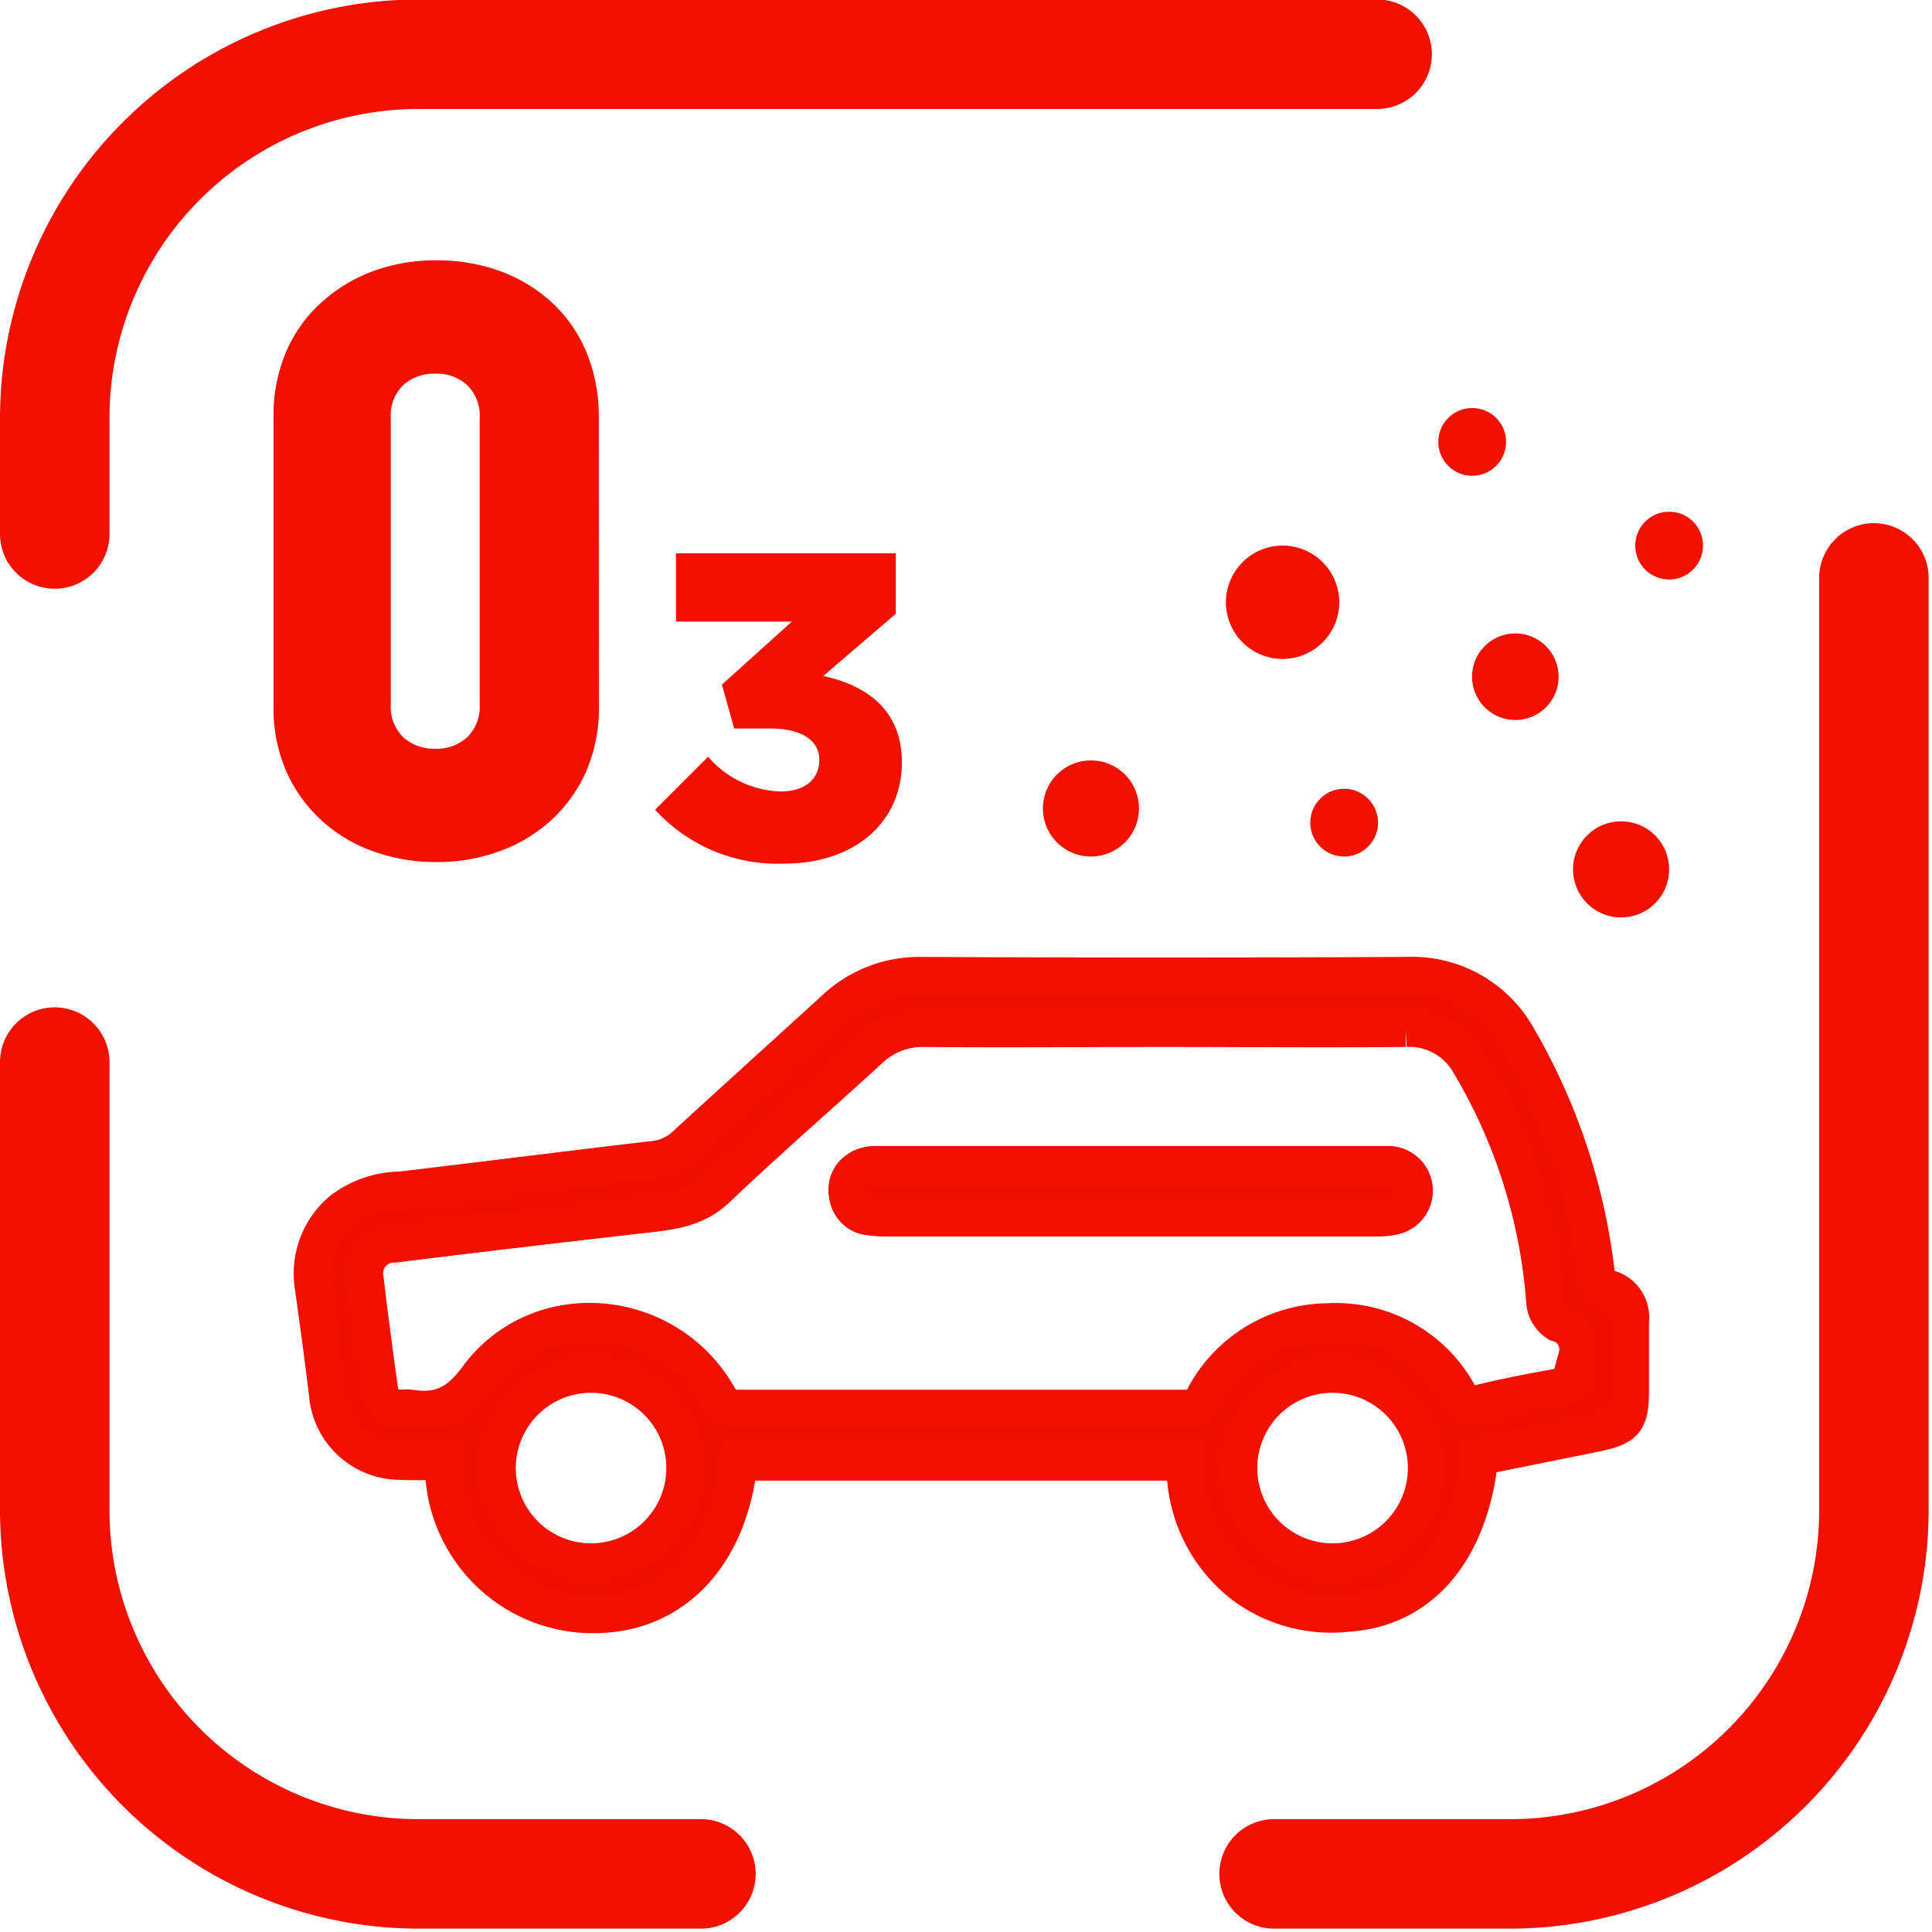 <svg version="1.0" xmlns="http://www.w3.org/2000/svg" width="45" height="45" viewBox="0 0 150 150"><defs><style>.cls-3{fill:#f21000}</style></defs><path d="M124.94 100.02a1.36 1.36 0 01-1-1.27 47.13 47.13 0 00-6.11-18.26 9.39 9.39 0 00-8.57-4.78c-12.6.06-25.25.06-37.84 0a9.56 9.56 0 00-6.54 2.53c-3.91 3.57-7.81 7.09-11.71 10.67a4.19 4.19 0 01-2.53 1.1c-6.49.76-13 1.59-19.52 2.36a7.75 7.75 0 00-4.62 1.59 6.43 6.43 0 00-2.2 5.94c.38 2.75.77 5.56 1.1 8.31a5.7 5.7 0 005.72 5.27c1.1.06 2.2 0 3.29 0a11.63 11.63 0 0012.43 11.88c5.66-.32 9.79-4.72 10.56-11.82h34.59a11.65 11.65 0 004.78 9.73 11.49 11.49 0 007.92 2c5.66-.39 9.46-4.84 10.23-12.15 3-.61 6-1.21 9-1.82 2.3-.49 2.69-.93 2.69-3.35v-5.39a2.35 2.35 0 00-1.67-2.54zm-79 21.22a7.26 7.26 0 117.21-7.32 7.27 7.27 0 01-7.23 7.32zm57.52 0a7.26 7.26 0 110-14.52 7.26 7.26 0 010 14.52zm19-15.95a4.86 4.86 0 000 1.32c.06.55-.11.83-.77.94-2.25.38-4.56.82-6.82 1.37-.82.22-1.15 0-1.59-.66a10.86 10.86 0 00-10.12-5.66 11 11 0 00-9.68 5.82 1.43 1.43 0 01-1.48.89H57.41a1.65 1.65 0 01-1.64-.94c-4-7-14-7.91-18.76-1.37-1.48 2-2.91 2.64-5.11 2.31a2.07 2.07 0 00-.61 0c-1.09 0-1.65-.39-1.81-1.49-.39-2.8-.77-5.66-1.1-8.46a2.26 2.26 0 012.26-2.75c6.65-.83 13.3-1.6 20-2.37 1.92-.22 3.63-.55 5.11-2 3.8-3.63 7.81-7.09 11.71-10.67a6 6 0 014.22-1.7c6.27.06 12.48 0 18.75 0s12.43.06 18.7 0a5.35 5.35 0 015 2.81 42.08 42.08 0 015.78 18.42 2.2 2.2 0 001 1.65 2.06 2.06 0 011.5 2.54z" stroke="#f21000" stroke-linecap="round" stroke-miterlimit="10" stroke-width="2.83" fill="#ef1000" fill-rule="evenodd"/><path d="M87.68 90.39H68.06a2 2 0 00-2.26 2.51 2 2 0 001.84 1.61 6.83 6.83 0 001.11.07h38.11a6.08 6.08 0 001.41-.14 2.009 2.009 0 00-.38-4h-2.74z" fill="#ef1000" fill-rule="evenodd"/><path class="cls-3" d="M94.16 96H68.75a8.14 8.14 0 01-1.34-.09 3.31 3.31 0 01-3-2.73 3.37 3.37 0 01.65-2.91 3.73 3.73 0 013-1.29h39.89a3.47 3.47 0 01.64 6.84 7.42 7.42 0 01-1.73.18zm-6.59-4.19H68.06a1.06 1.06 0 00-.8.25.73.73 0 00-.07.56c.05.21.09.42.63.49a6.2 6.2 0 00.93.06h38.11a4.6 4.6 0 001.08-.11.6.6 0 00.49-.63.64.64 0 00-.6-.62H87.57zM4.25 45.71A4.25 4.25 0 010 41.46v-9A32.54 32.54 0 0132.5-.04h74.42a4.25 4.25 0 010 8.5H32.5a24 24 0 00-24 24v9a4.25 4.25 0 01-4.25 4.25zm50.17 104.03H32.5A32.54 32.54 0 010 117.24V82.46a4.25 4.25 0 018.5 0v34.78a24 24 0 0024 24h21.92a4.25 4.25 0 010 8.5zm62.82 0H98.92a4.25 4.25 0 010-8.5h18.32a24 24 0 0024-24V44.87a4.25 4.25 0 018.5 0v72.35a32.54 32.54 0 01-32.5 32.52zM50.86 62.87l4.12-4.12a7.71 7.71 0 005.63 2.7c1.86 0 3-.94 3-2.46s-1.39-2.43-3.85-2.43H57l-.95-3.41 5.43-4.89h-9v-5.3h17.07v4.69l-5.63 4.83c3.37.74 6.1 2.63 6.1 6.71 0 4.79-3.84 7.86-9.1 7.86a12.88 12.88 0 01-10.06-4.18z"/><path class="cls-3" d="M46.5 54.75a12.39 12.39 0 01-1 5.17 11.43 11.43 0 01-2.75 3.8 11.89 11.89 0 01-4 2.38 13.94 13.94 0 01-4.86.83 14.29 14.29 0 01-4.9-.83 11.79 11.79 0 01-4-2.38 11.29 11.29 0 01-2.75-3.8 12.24 12.24 0 01-1-5.17v-22.3a12.51 12.51 0 011-5.2 11 11 0 012.78-3.83 12.42 12.42 0 014-2.39 14.17 14.17 0 014.86-.82 14.53 14.53 0 014.9.82 12.12 12.12 0 014 2.39 11 11 0 012.71 3.83 13 13 0 011 5.2zm-9.26-22.3a3.28 3.28 0 00-1-2.58 3.51 3.51 0 00-2.42-.86 3.58 3.58 0 00-2.48.86 3.28 3.28 0 00-1 2.58v22.24a3.28 3.28 0 001 2.58 3.58 3.58 0 002.48.86 3.51 3.51 0 002.42-.86 3.28 3.28 0 001-2.58zm51.19 30.32a3.73 3.73 0 11-3.73-3.73 3.72 3.72 0 013.73 3.73zm41.16 4.73a3.73 3.73 0 11-3.73-3.73 3.72 3.72 0 013.73 3.73zm-22.6-3.63a2.63 2.63 0 11-2.63-2.63 2.63 2.63 0 012.63 2.63zm25.23-21.51a2.63 2.63 0 11-2.63-2.63 2.62 2.62 0 012.63 2.63zm-15.29-8.06a2.63 2.63 0 11-2.63-2.62 2.62 2.62 0 012.63 2.62zm-12.95 12.45a4.4 4.4 0 11-4.4-4.39 4.4 4.4 0 014.4 4.39zm17.03 5.78a3.36 3.36 0 11-3.36-3.35 3.36 3.36 0 013.36 3.35z"/></svg>